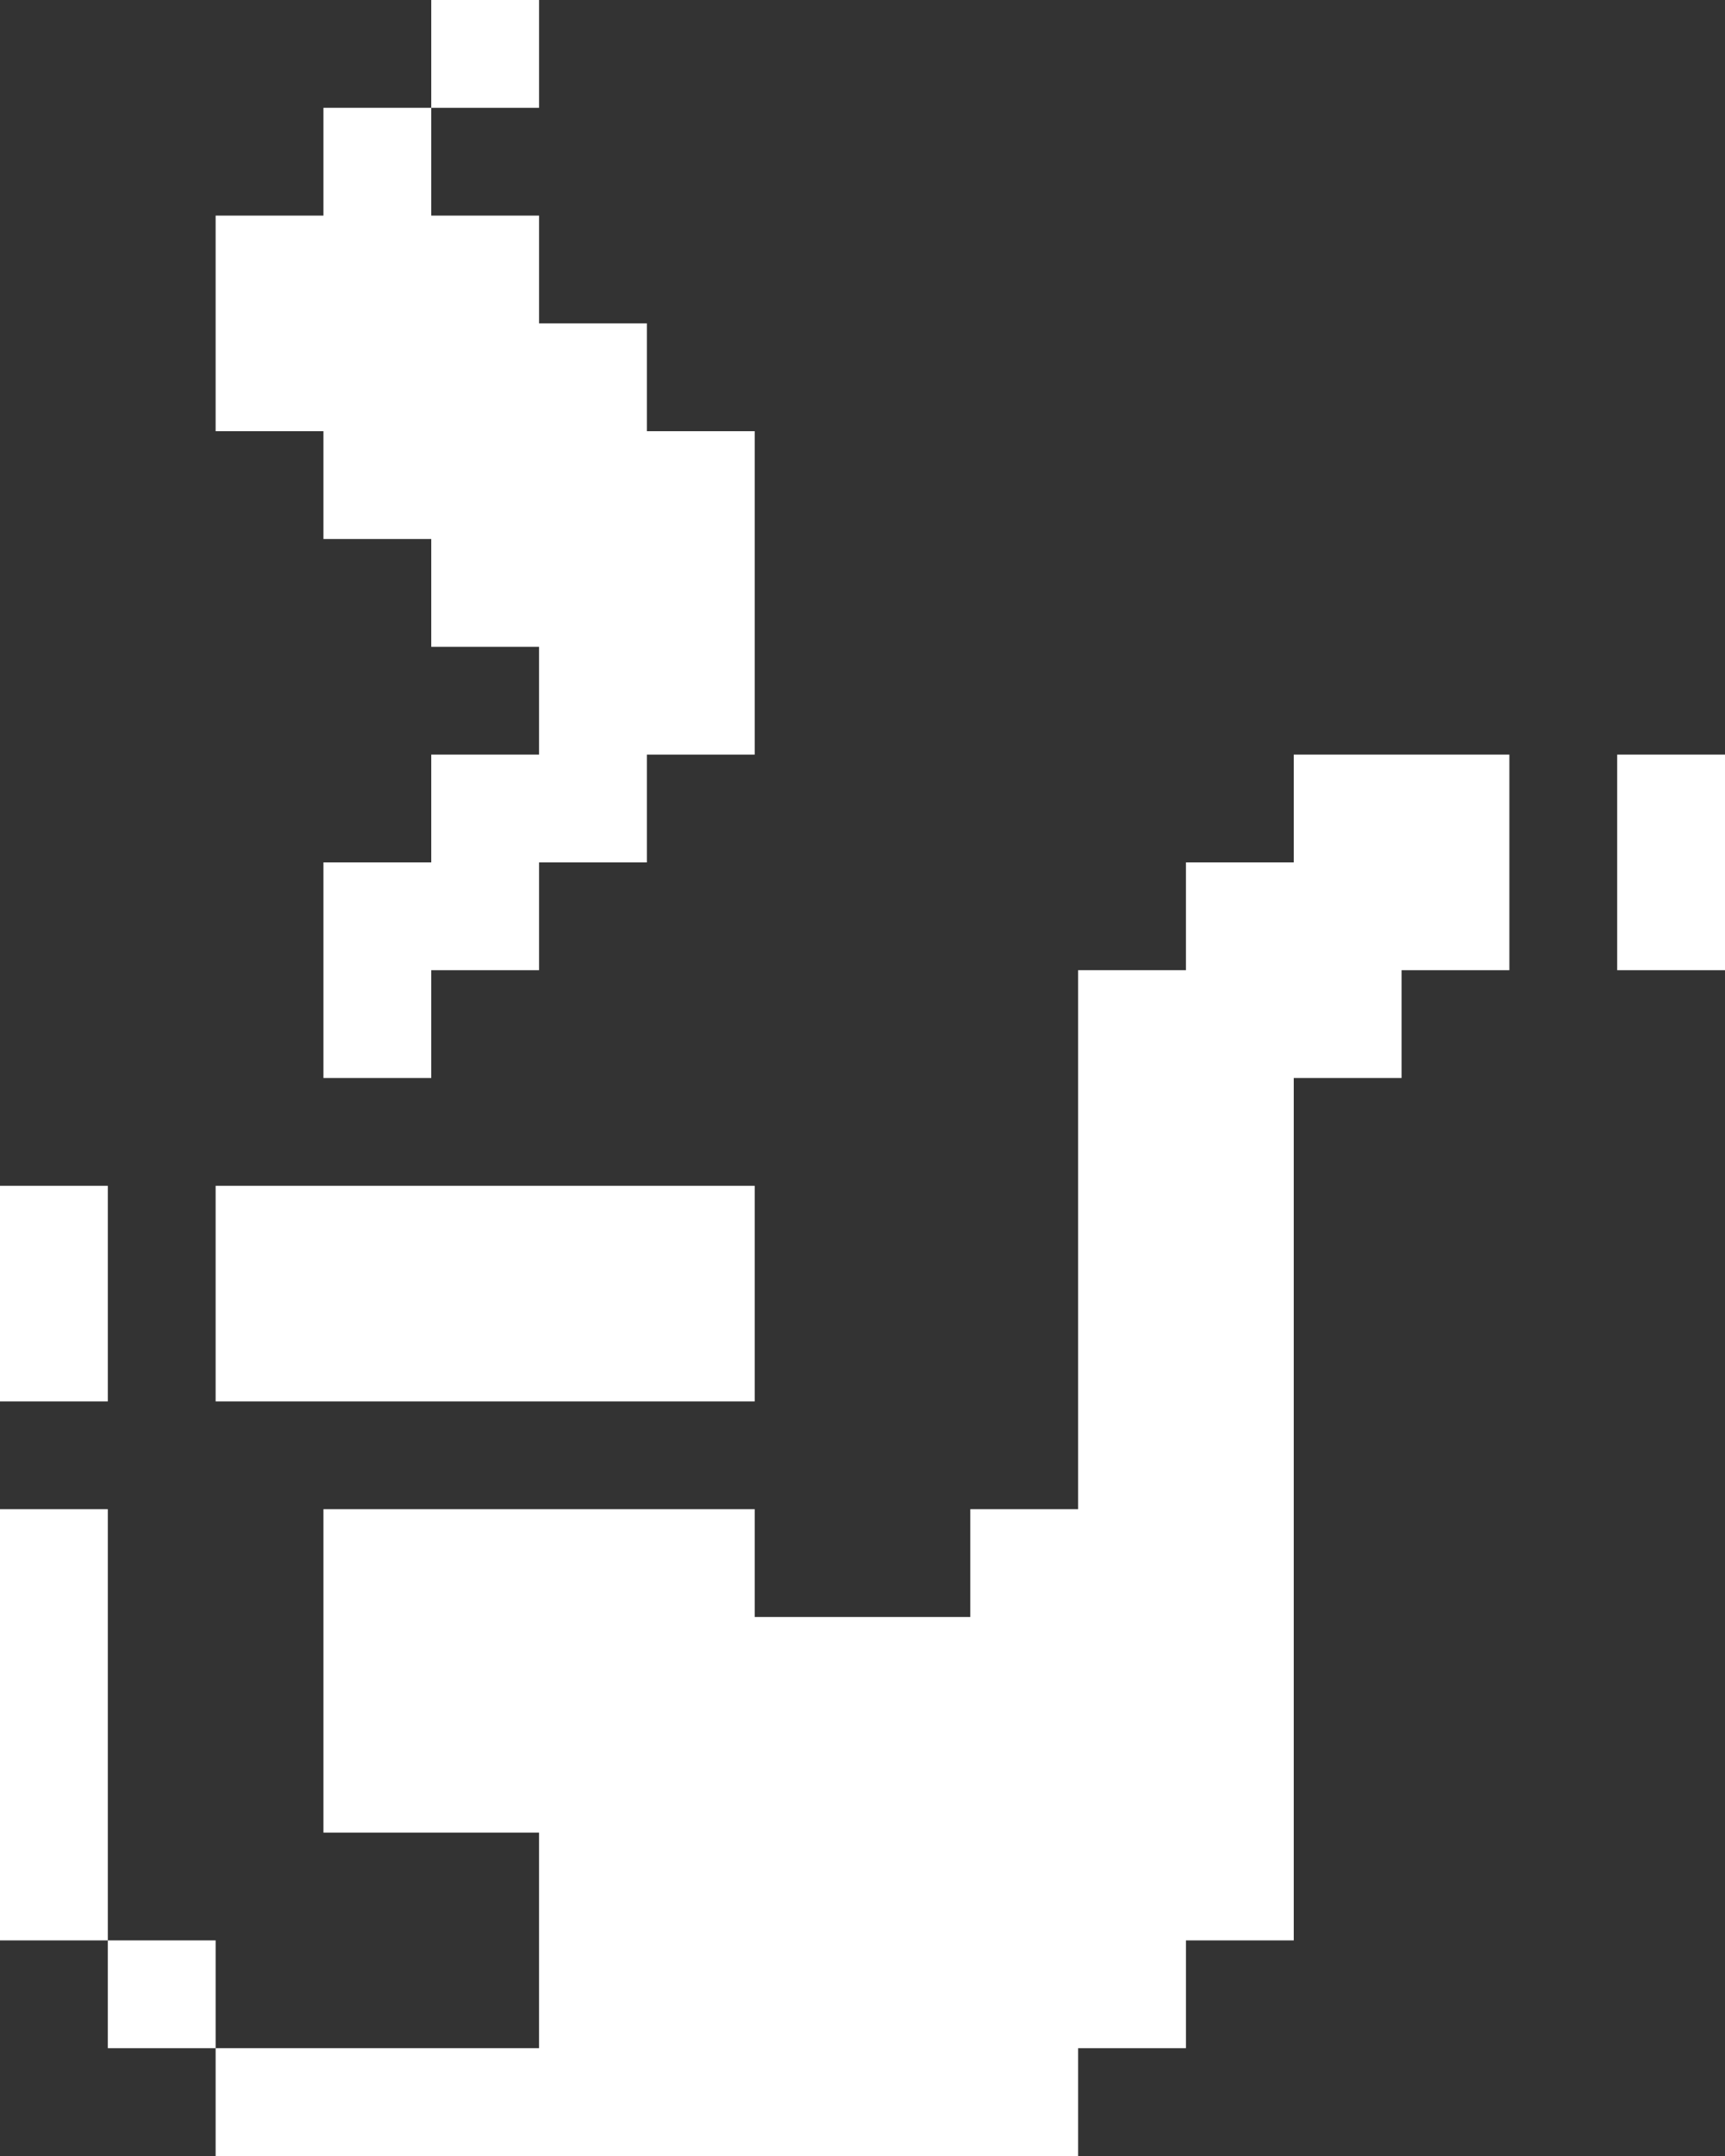 <?xml version="1.0" encoding="utf-8"?>
<svg xmlns="http://www.w3.org/2000/svg" width="16" height="20" viewBox="0 0 16 20" fill="none">
<rect x="0" y="0" width="16" height="20" fill="#333333" stroke="none"/>
<path d="M10 20V19H11V18H12V10H13V9H14V7H12V8H11V9H10V14H9V15H7V14H3V17H5V19H2V20H10Z" fill="white"/>
<path d="M2 18H1V19H2V18Z" fill="white"/>
<path d="M1 14H0V18H1V14Z" fill="white"/>
<path d="M1 11H0V13H1V11Z" fill="white"/>
<path d="M7 11H2V13H7V11Z" fill="white"/>
<path d="M16 7H15V9H16V7Z" fill="white"/>
<path d="M2 4H3V5H4V6H5V7H4V8H3V10H4V9H5V8H6V7H7V4H6V3H5V2H4V1H3V2H2V4Z" fill="white"/>
<path d="M5 0H4V1H5V0Z" fill="white"/>
</svg>